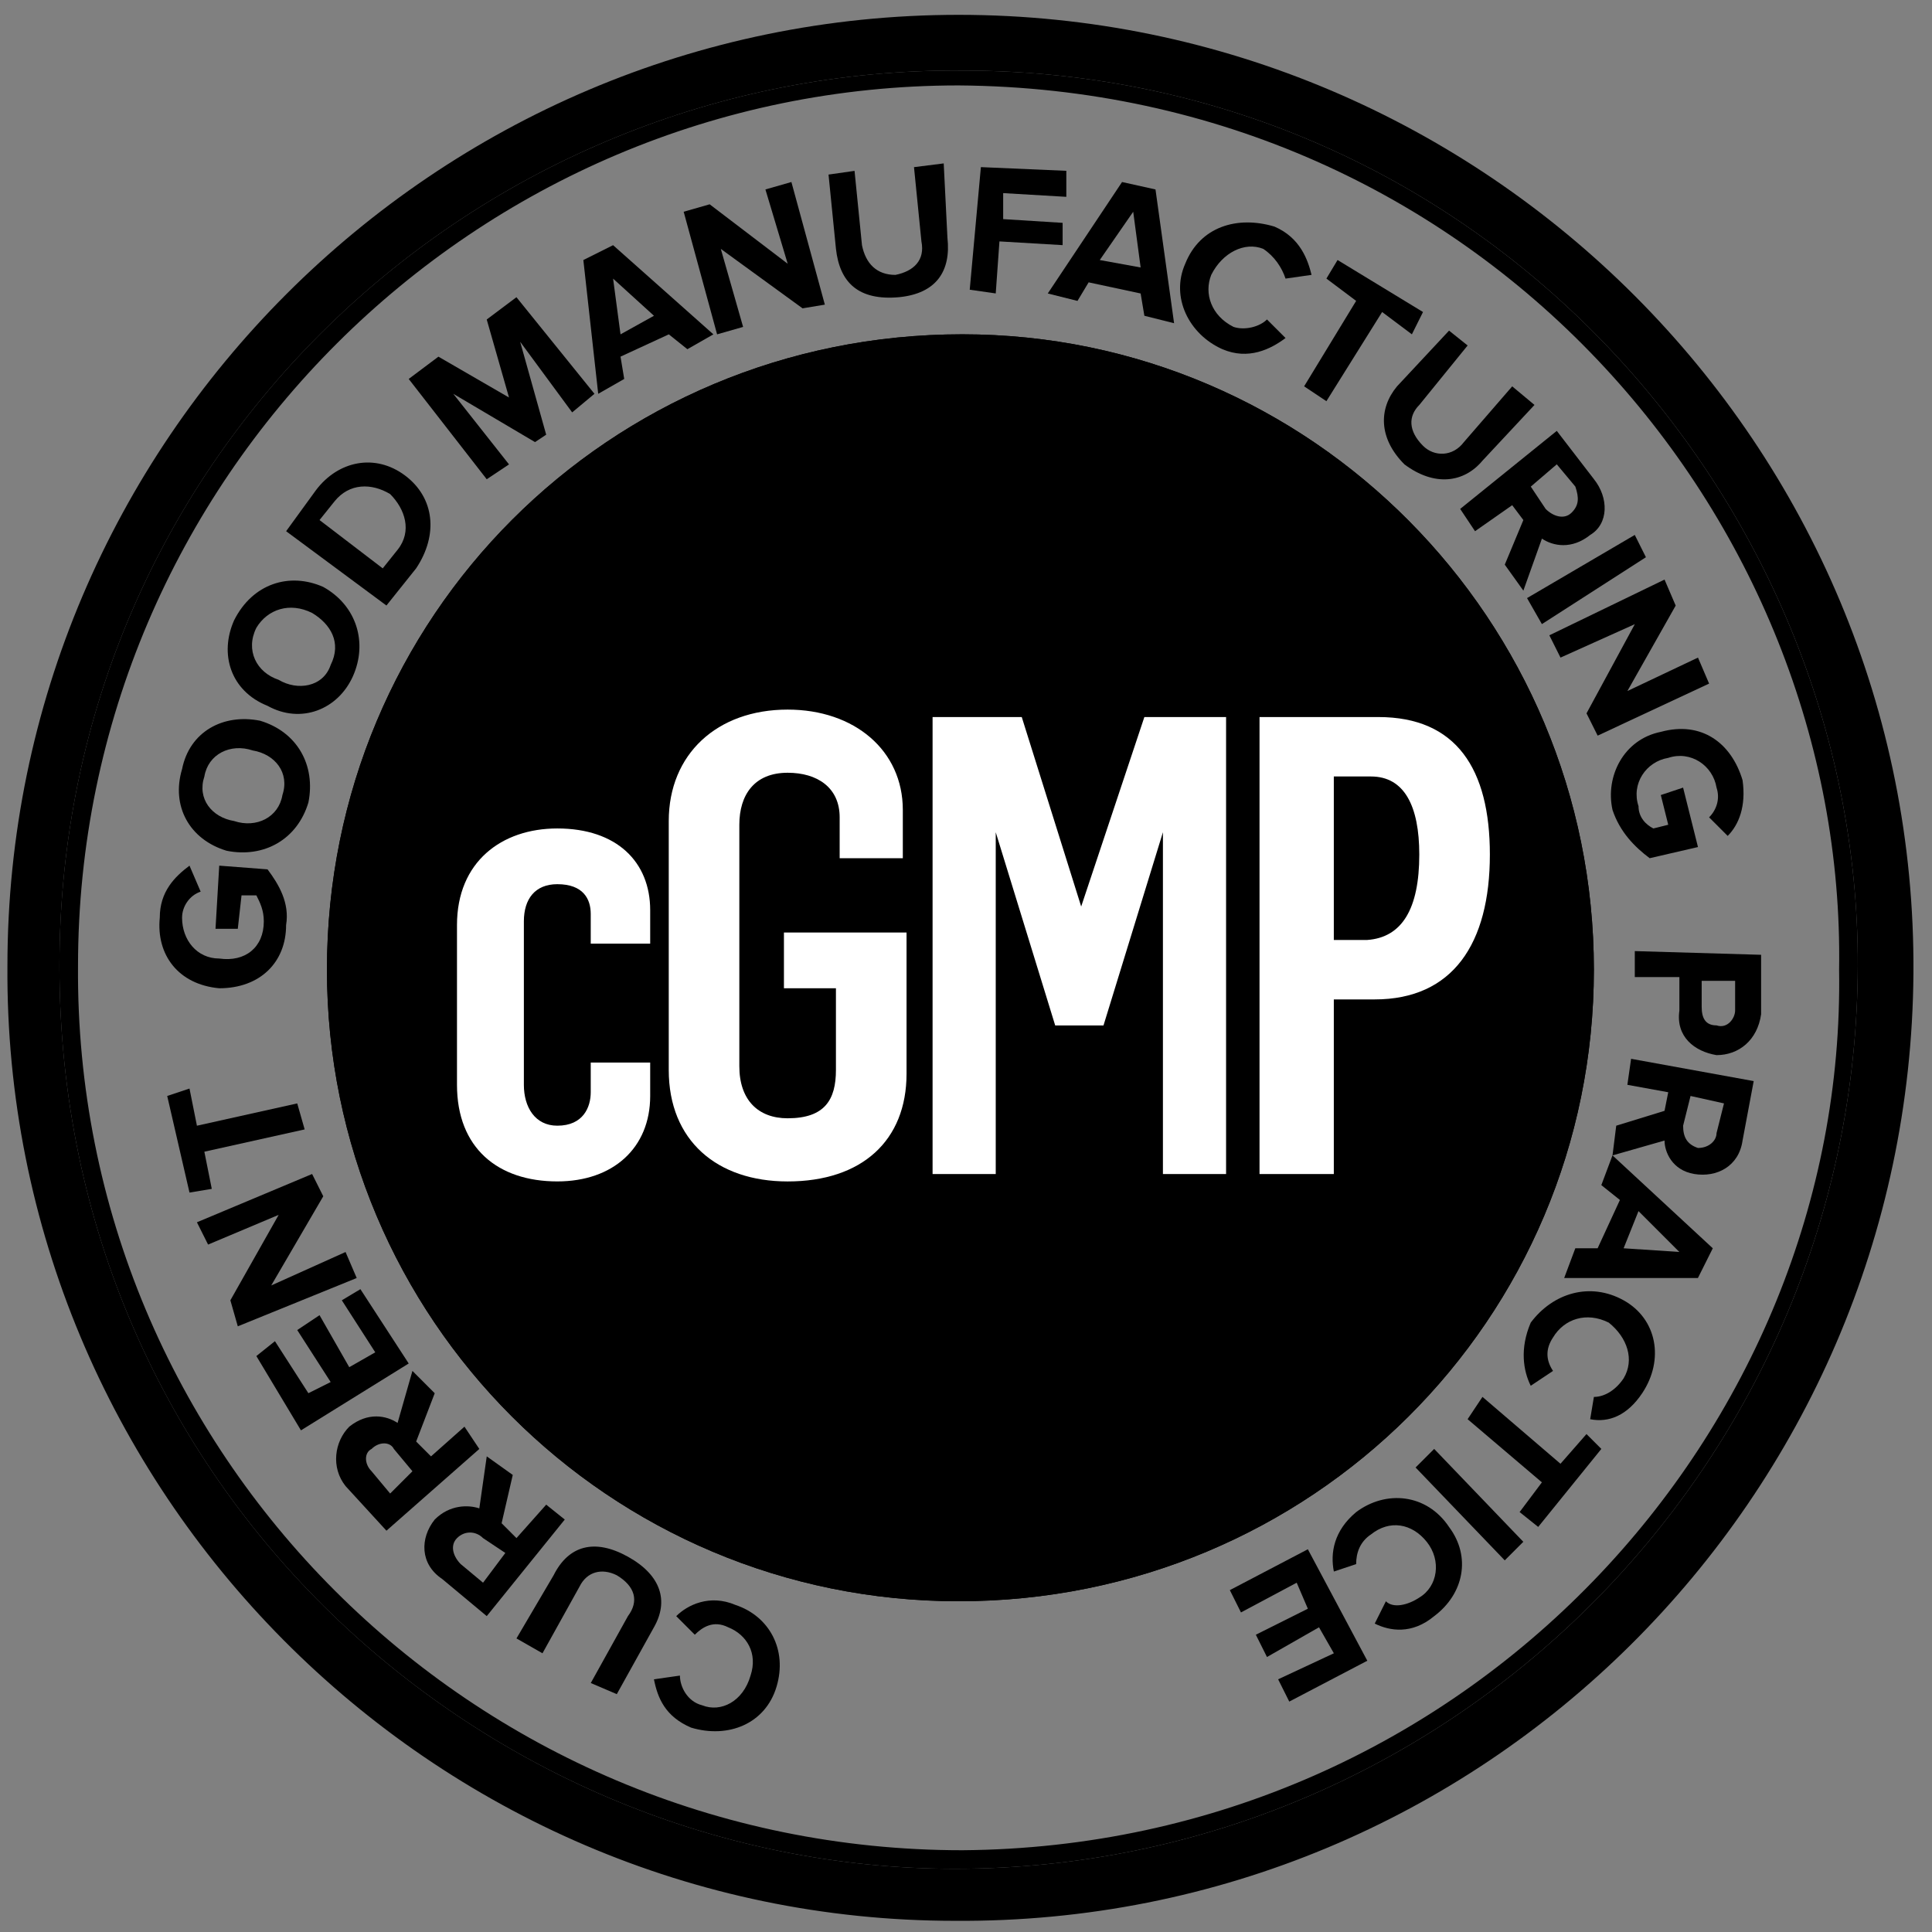 <svg xmlns="http://www.w3.org/2000/svg" fill="none" viewBox="0 0 84 84" height="84" width="84">
<rect x="0" y="0" width="84" height="84" fill="#808080" stroke="none"/>
<g clip-path="url(#clip0_26592_744)">
<path fill="black" d="M14.215 42.158C14.215 57.343 26.492 69.62 41.676 69.62C57.023 69.62 69.299 57.343 69.299 42.158C69.299 26.974 57.023 14.535 41.838 14.535C26.492 14.535 14.215 26.812 14.215 42.158Z"></path>
<path fill="black" d="M0.323 41.998C0.323 19.221 18.9 0.645 41.677 0.645C64.616 0.645 83.354 19.383 83.193 42.322C83.031 65.098 64.454 83.675 41.516 83.514C18.739 83.514 0.162 64.775 0.323 41.998ZM41.516 81.252C63 81.252 80.446 63.806 80.769 42.483C81.093 22.129 64.616 3.068 41.839 3.068C20.677 2.906 2.585 19.868 2.585 41.998C2.585 64.775 21.162 81.252 41.516 81.252Z" clip-rule="evenodd" fill-rule="evenodd"></path>
<path fill="black" d="M41.515 81.252C21.161 81.252 2.584 64.775 2.584 41.998C2.584 19.868 20.676 2.906 41.838 3.068C64.615 3.068 81.092 22.129 80.769 42.483C80.445 63.806 62.999 81.252 41.515 81.252ZM79.961 42.16C80.284 22.452 64.292 3.875 41.676 3.714C20.676 3.714 3.392 20.837 3.392 41.998C3.23 63.16 20.515 80.445 41.838 80.445C63.807 80.283 80.284 62.191 79.961 42.16Z" clip-rule="evenodd" fill-rule="evenodd"></path>
<path fill="black" d="M14.215 42.158C14.215 26.812 26.492 14.535 41.838 14.535C57.023 14.535 69.299 26.974 69.299 42.158C69.299 57.343 57.023 69.62 41.676 69.62C26.492 69.62 14.215 57.343 14.215 42.158Z"></path>
<path fill="black" d="M15.508 42.159C15.669 56.536 27.462 68.328 41.839 68.328C56.054 68.167 67.846 56.374 67.846 41.998C67.685 28.105 56.7 15.99 41.677 15.99C27.3 15.828 15.508 27.782 15.508 42.159Z"></path>
<path fill="black" d="M15.508 42.159C15.669 56.536 27.462 68.328 41.839 68.328C56.054 68.167 67.846 56.374 67.846 41.998C67.685 28.105 56.7 15.99 41.677 15.99C27.3 15.828 15.508 27.782 15.508 42.159Z"></path>
<path fill="black" d="M33.762 73.337C33.278 74.952 31.662 75.598 30.047 75.114C28.916 74.629 28.593 73.821 28.432 73.013L29.562 72.852C29.562 73.337 29.886 73.983 30.532 74.144C31.339 74.467 32.309 73.983 32.632 72.852C32.955 71.883 32.47 71.075 31.662 70.752C31.016 70.429 30.532 70.752 30.209 71.075L29.401 70.267C29.886 69.783 30.855 69.298 31.985 69.783C33.439 70.267 34.247 71.721 33.762 73.337Z"></path>
<path fill="black" d="M28.432 70.752L26.817 73.659L25.686 73.175L27.301 70.267C27.786 69.621 27.624 68.975 26.817 68.49C26.171 68.167 25.524 68.329 25.201 68.975L23.586 71.882L22.455 71.236L24.07 68.49C24.717 67.198 25.847 66.875 27.301 67.683C28.755 68.49 29.078 69.621 28.432 70.752Z"></path>
<path fill="black" d="M22.294 64.128L21.809 66.228L22.455 66.874L23.748 65.42L24.555 66.067L21.163 70.266L19.225 68.651C18.255 68.005 18.255 66.874 18.901 66.067C19.548 65.42 20.355 65.42 20.84 65.582L21.163 63.32L22.294 64.128ZM19.871 66.874C19.548 67.197 19.709 67.682 20.032 68.005L21.002 68.813L21.971 67.52L21.002 66.874C20.678 66.551 20.194 66.551 19.871 66.874Z" clip-rule="evenodd" fill-rule="evenodd"></path>
<path fill="black" d="M18.901 60.575L18.094 62.675L18.74 63.321L20.194 62.029L20.84 62.998L16.802 66.552L15.025 64.613C14.379 63.806 14.54 62.675 15.186 62.029C15.994 61.382 16.802 61.544 17.286 61.867L17.932 59.605L18.901 60.575ZM16.155 62.998C15.832 63.159 15.832 63.644 16.155 63.967L16.963 64.936L17.932 63.967L17.125 62.998C16.963 62.675 16.479 62.675 16.155 62.998Z" clip-rule="evenodd" fill-rule="evenodd"></path>
<path fill="black" d="M17.77 59.282L13.085 62.189L11.146 58.959L11.954 58.312L13.408 60.574L14.377 60.089L12.923 57.828L13.893 57.182L15.185 59.443L16.316 58.797L14.862 56.535L15.67 56.051L17.77 59.282Z"></path>
<path fill="black" d="M14.055 52.012L11.793 55.889L15.024 54.435L15.509 55.566L10.339 57.666L10.016 56.535L12.116 52.82L9.047 54.112L8.562 53.143L13.57 51.043L14.055 52.012Z"></path>
<path fill="black" d="M13.246 49.105L8.885 50.074L9.208 51.69L8.239 51.851L7.27 47.651L8.239 47.328L8.562 48.944L12.923 47.974L13.246 49.105Z"></path>
<path fill="black" d="M9.532 42.968C7.755 42.806 6.786 41.514 6.947 39.898C6.947 38.767 7.593 38.121 8.239 37.637L8.724 38.767C8.239 38.929 7.916 39.414 7.916 39.898C7.916 40.867 8.562 41.675 9.532 41.675C10.662 41.837 11.47 41.191 11.47 40.06C11.47 39.575 11.309 39.252 11.147 38.929H10.501L10.339 40.383H9.37L9.532 37.637L11.632 37.798C12.116 38.444 12.601 39.252 12.439 40.221C12.439 41.837 11.309 42.968 9.532 42.968Z"></path>
<path fill="black" d="M9.855 36.99C8.24 36.505 7.432 35.051 7.917 33.436C8.24 31.82 9.694 31.013 11.309 31.336C12.925 31.82 13.732 33.274 13.409 34.89C12.925 36.505 11.471 37.313 9.855 36.99ZM10.986 32.628C10.017 32.305 9.048 32.79 8.886 33.759C8.563 34.728 9.209 35.536 10.179 35.697C11.148 36.02 12.117 35.536 12.279 34.567C12.602 33.597 11.956 32.79 10.986 32.628Z" clip-rule="evenodd" fill-rule="evenodd"></path>
<path fill="black" d="M11.631 30.688C10.016 30.042 9.531 28.427 10.177 26.973C10.985 25.358 12.6 24.873 14.054 25.519C15.508 26.327 15.993 27.942 15.347 29.396C14.7 30.85 13.085 31.496 11.631 30.688ZM13.57 26.65C12.6 26.165 11.631 26.488 11.146 27.296C10.662 28.265 11.146 29.235 12.116 29.558C12.924 30.042 14.054 29.881 14.377 28.911C14.862 27.942 14.377 27.134 13.57 26.65Z" clip-rule="evenodd" fill-rule="evenodd"></path>
<path fill="black" d="M16.801 26.327L12.44 23.096L13.732 21.319C14.701 20.027 16.316 19.704 17.609 20.673C18.901 21.642 19.062 23.258 18.093 24.711L16.801 26.327ZM16.962 21.481C16.155 20.996 15.186 20.996 14.54 21.804L13.893 22.611L16.64 24.711L17.286 23.904C17.932 23.096 17.609 22.127 16.962 21.481Z" clip-rule="evenodd" fill-rule="evenodd"></path>
<path fill="black" d="M24.877 17.93L22.616 14.86L23.747 18.899L23.262 19.222L19.708 17.122L22.131 20.191L21.162 20.837L17.77 16.476L19.062 15.507L22.131 17.283L21.162 13.891L22.454 12.922L25.846 17.122L24.877 17.93Z"></path>
<path fill="black" d="M29.886 15.183L29.079 14.537L26.979 15.506L27.14 16.476L26.009 17.122L25.363 11.306L26.656 10.66L31.017 14.537L29.886 15.183ZM26.656 12.114L26.979 14.537L28.433 13.729L26.656 12.114Z" clip-rule="evenodd" fill-rule="evenodd"></path>
<path fill="black" d="M34.894 13.406L31.34 10.822L32.309 14.214L31.178 14.537L29.725 9.206L30.855 8.883L34.248 11.468L33.279 8.237L34.409 7.914L35.863 13.245L34.894 13.406Z"></path>
<path fill="black" d="M36.346 10.821L36.023 7.59L37.154 7.429L37.477 10.659C37.639 11.467 38.123 11.952 38.931 11.952C39.739 11.79 40.223 11.306 40.062 10.498L39.739 7.267L41.031 7.105L41.193 10.336C41.354 11.79 40.708 12.759 39.093 12.921C37.316 13.082 36.508 12.275 36.346 10.821Z"></path>
<path fill="black" d="M42.162 12.596L42.647 7.266L46.362 7.427V8.558L43.616 8.396V9.527L46.201 9.689V10.658L43.454 10.496L43.293 12.758L42.162 12.596Z"></path>
<path fill="black" d="M49.755 13.729L49.593 12.76L47.332 12.276L46.847 13.083L45.555 12.76L48.785 7.914L50.239 8.237L51.047 14.053L49.755 13.729ZM49.27 9.206L47.816 11.306L49.593 11.629L49.27 9.206Z" clip-rule="evenodd" fill-rule="evenodd"></path>
<path fill="black" d="M51.532 11.466C52.178 9.851 53.793 9.367 55.409 9.851C56.539 10.336 56.863 11.305 57.024 11.951L55.893 12.113C55.732 11.628 55.409 11.143 54.924 10.82C54.116 10.497 53.147 10.982 52.663 11.951C52.34 12.759 52.663 13.728 53.632 14.213C54.116 14.374 54.763 14.213 55.086 13.89L55.893 14.697C55.247 15.182 54.278 15.666 53.147 15.182C51.693 14.536 50.886 12.92 51.532 11.466Z"></path>
<path fill="black" d="M56.701 16.797L58.963 13.082L57.67 12.112L58.155 11.305L61.87 13.566L61.386 14.536L60.093 13.566L57.67 17.443L56.701 16.797Z"></path>
<path fill="black" d="M60.74 16.798L63.002 14.375L63.81 15.021L61.71 17.606C61.225 18.09 61.225 18.736 61.871 19.383C62.356 19.867 63.163 19.867 63.648 19.221L65.748 16.798L66.717 17.606L64.456 20.029C63.648 20.998 62.356 21.16 61.063 20.19C59.933 19.06 59.933 17.767 60.74 16.798Z"></path>
<path fill="black" d="M65.425 24.55L66.233 22.611L65.748 21.965L64.132 23.096L63.486 22.127L67.686 18.734L69.302 20.834C69.948 21.642 69.948 22.773 69.14 23.258C68.332 23.904 67.525 23.742 67.04 23.419L66.233 25.68L65.425 24.55ZM68.332 22.288C68.656 21.965 68.656 21.642 68.494 21.157L67.686 20.188L66.556 21.157L67.202 22.127C67.525 22.45 68.009 22.611 68.332 22.288Z" clip-rule="evenodd" fill-rule="evenodd"></path>
<path fill="black" d="M66.393 26.004L71.077 23.258L71.562 24.227L67.039 27.135L66.393 26.004Z"></path>
<path fill="black" d="M68.979 31.015L71.079 27.138L67.848 28.591L67.363 27.622L72.371 25.199L72.856 26.33L70.756 30.045L73.825 28.591L74.309 29.722L69.463 31.984L68.979 31.015Z"></path>
<path fill="black" d="M72.209 31.82C73.986 31.336 75.278 32.305 75.763 33.92C75.925 35.051 75.602 35.859 75.117 36.344L74.309 35.536C74.632 35.213 74.794 34.728 74.632 34.244C74.471 33.274 73.502 32.628 72.532 32.951C71.563 33.113 70.917 34.082 71.24 35.051C71.24 35.536 71.563 35.859 71.886 36.02L72.532 35.859L72.209 34.567L73.178 34.244L73.825 36.828L71.725 37.313C71.079 36.828 70.432 36.182 70.109 35.213C69.786 33.759 70.594 32.144 72.209 31.82Z"></path>
<path fill="black" d="M71.078 41.352L76.57 41.513V44.098C76.409 45.228 75.601 45.875 74.632 45.875C73.663 45.713 72.855 45.067 73.017 43.936V42.482H71.078V41.352ZM74.632 44.582C75.117 44.744 75.44 44.259 75.44 43.936V42.644H73.986V43.775C73.986 44.259 74.147 44.582 74.632 44.582Z" clip-rule="evenodd" fill-rule="evenodd"></path>
<path fill="black" d="M70.271 48.943L72.371 48.297L72.532 47.489L70.755 47.166L70.917 46.035L76.248 47.004L75.763 49.589C75.602 50.72 74.632 51.204 73.663 51.043C72.694 50.881 72.371 50.074 72.371 49.589L70.109 50.235L70.271 48.943ZM73.825 49.912C74.309 49.912 74.632 49.589 74.632 49.266L74.956 47.974L73.502 47.651L73.179 48.943C73.179 49.428 73.34 49.751 73.825 49.912Z" clip-rule="evenodd" fill-rule="evenodd"></path>
<path fill="black" d="M68.492 54.273H69.462L70.431 52.173L69.623 51.527L70.108 50.234L74.469 54.273L73.823 55.565H68.008L68.492 54.273ZM73.016 54.434L71.239 52.657L70.592 54.273L73.016 54.434Z" clip-rule="evenodd" fill-rule="evenodd"></path>
<path fill="black" d="M70.592 56.535C72.046 57.343 72.369 59.12 71.4 60.574C70.754 61.543 69.946 61.866 69.138 61.705L69.3 60.736C69.785 60.736 70.269 60.412 70.592 59.928C71.077 59.12 70.754 58.151 69.946 57.505C68.977 57.02 68.008 57.343 67.523 58.151C67.2 58.636 67.2 59.12 67.523 59.605L66.554 60.251C66.231 59.605 66.069 58.636 66.554 57.505C67.523 56.212 69.138 55.728 70.592 56.535Z"></path>
<path fill="black" d="M64.455 60.734L67.847 63.642L68.978 62.35L69.624 62.996L66.878 66.388L66.07 65.742L67.039 64.45L63.809 61.704L64.455 60.734Z"></path>
<path fill="black" d="M62.355 62.996L66.231 67.035L65.424 67.842L61.547 63.804L62.355 62.996Z"></path>
<path fill="black" d="M63.002 66.39C63.971 67.682 63.648 69.298 62.356 70.267C61.386 71.075 60.417 70.913 59.771 70.59L60.256 69.621C60.579 69.944 61.225 69.782 61.709 69.459C62.517 68.975 62.679 67.844 62.032 67.036C61.386 66.228 60.417 66.067 59.609 66.713C59.125 67.036 58.963 67.521 58.963 68.005L57.994 68.328C57.833 67.521 57.994 66.551 58.963 65.744C60.256 64.775 62.032 64.936 63.002 66.39Z"></path>
<path fill="black" d="M56.863 67.359L59.448 72.206L56.055 73.982L55.571 73.013L57.994 71.882L57.348 70.752L55.086 72.044L54.602 71.075L56.863 69.944L56.378 68.813L53.955 70.106L53.471 69.136L56.863 67.359Z"></path>
<path fill="white" d="M19.869 47.166V40.219C19.869 37.473 21.808 36.02 24.231 36.02C26.815 36.02 28.269 37.473 28.269 39.573V41.027H25.684V39.735C25.684 39.089 25.361 38.443 24.231 38.443C23.261 38.443 22.777 39.089 22.777 40.058V47.166C22.777 48.135 23.261 48.943 24.231 48.943C25.361 48.943 25.684 48.135 25.684 47.489V46.197H28.269V47.65C28.269 49.912 26.654 51.366 24.231 51.366C21.646 51.366 19.869 49.912 19.869 47.166Z"></path>
<path fill="white" d="M29.076 46.521V35.698C29.076 32.79 31.176 30.852 34.245 30.852C37.153 30.852 39.253 32.629 39.253 35.213V37.313H36.507V35.536C36.507 34.244 35.538 33.598 34.245 33.598C32.792 33.598 32.145 34.567 32.145 35.859V46.359C32.145 47.813 32.953 48.621 34.245 48.621C35.861 48.621 36.345 47.813 36.345 46.521V42.967H34.084V40.544H39.415V46.682C39.415 49.59 37.476 51.367 34.245 51.367C31.176 51.367 29.076 49.59 29.076 46.521Z"></path>
<path fill="white" d="M40.547 31.176H44.424L47.008 39.414L49.755 31.176H53.308V51.045H50.562V36.184L47.978 44.584H45.878L43.293 36.184V51.045H40.547V31.176Z"></path>
<path fill="white" d="M54.762 31.176H59.931C63.323 31.176 64.777 33.437 64.777 37.153C64.777 41.03 63.162 43.453 59.769 43.453H57.992V51.045H54.762V31.176ZM59.446 40.868C60.954 40.76 61.708 39.522 61.708 37.153C61.708 35.053 61.062 33.76 59.608 33.76H57.992V40.868H59.446Z" clip-rule="evenodd" fill-rule="evenodd"></path>
</g>
<defs>
<clipPath id="clip0_26592_744">
<rect fill="white" height="84" width="84"></rect>
</clipPath>
</defs>
</svg>
